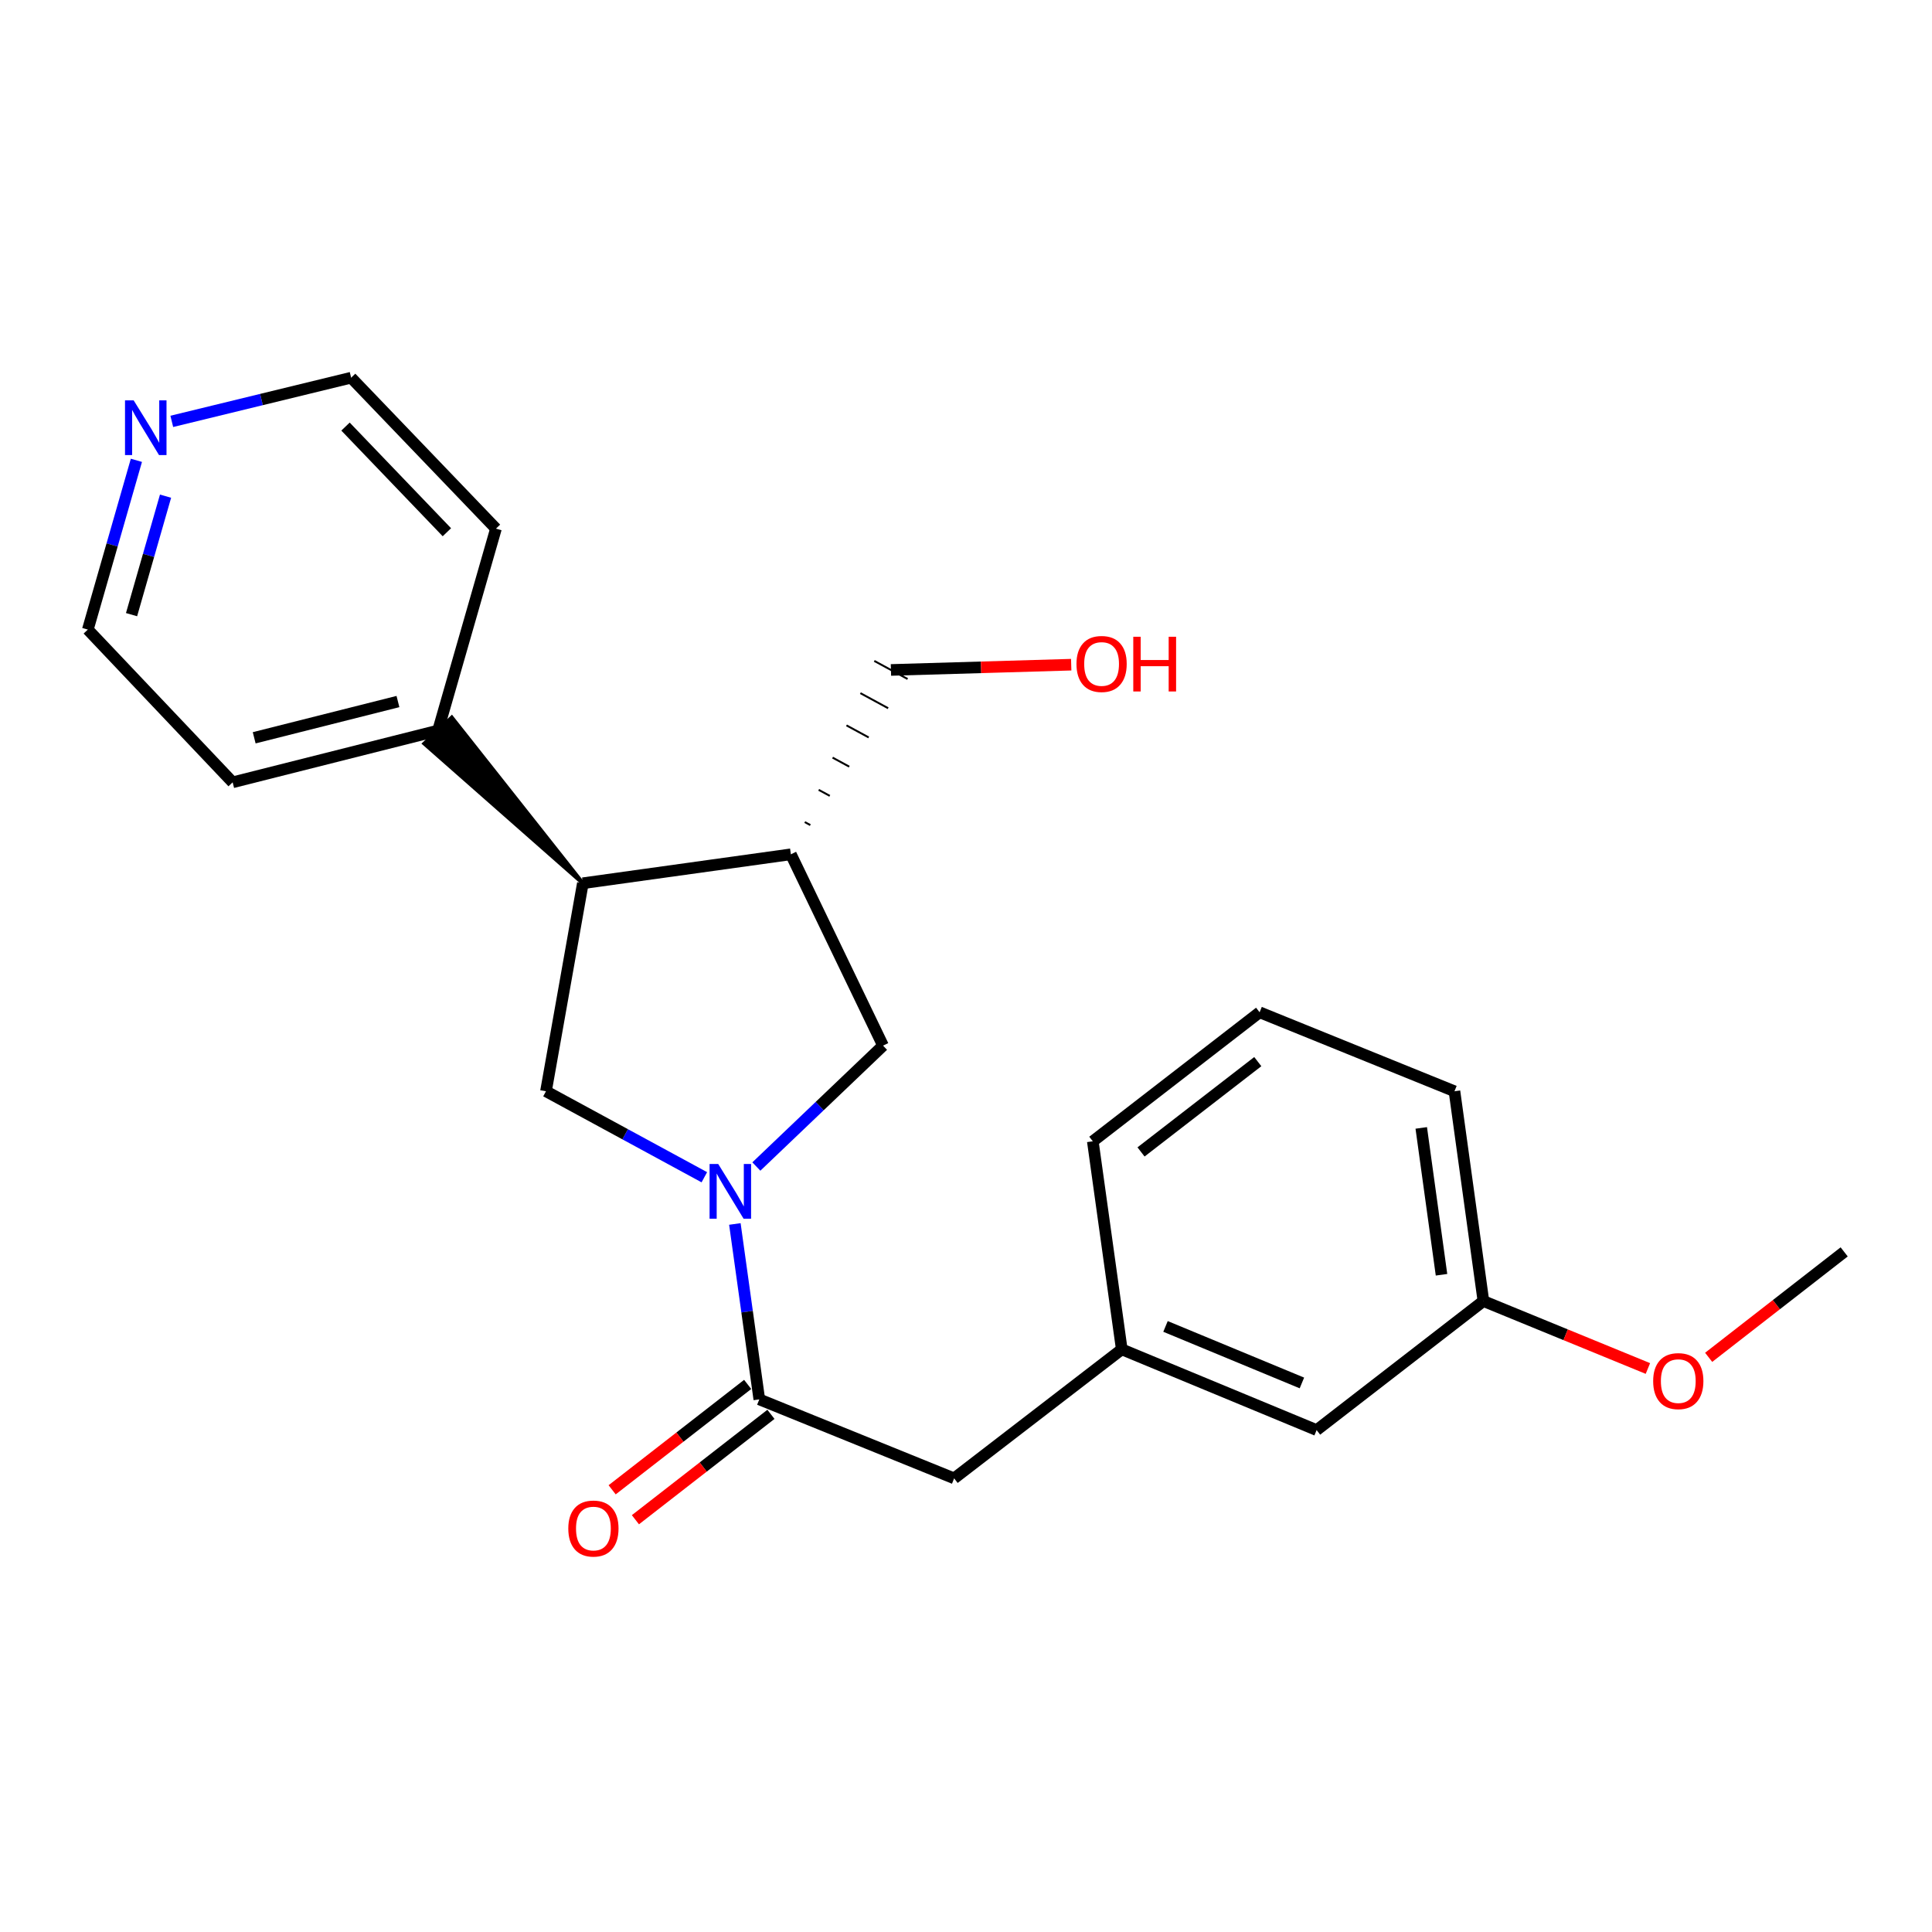 <?xml version='1.0' encoding='iso-8859-1'?>
<svg version='1.1' baseProfile='full'
              xmlns='http://www.w3.org/2000/svg'
                      xmlns:rdkit='http://www.rdkit.org/xml'
                      xmlns:xlink='http://www.w3.org/1999/xlink'
                  xml:space='preserve'
width='1000px' height='1000px' viewBox='0 0 1000 1000'>
<!-- END OF HEADER -->
<rect style='opacity:1.0;fill:#FFFFFF;stroke:none' width='1000' height='1000' x='0' y='0'> </rect>
<path class='bond-0' d='M 380.367,633.526 L 386.692,678.923' style='fill:none;fill-rule:evenodd;stroke:#0000FF;stroke-width:6px;stroke-linecap:butt;stroke-linejoin:miter;stroke-opacity:1' />
<path class='bond-0' d='M 386.692,678.923 L 393.016,724.319' style='fill:none;fill-rule:evenodd;stroke:#000000;stroke-width:6px;stroke-linecap:butt;stroke-linejoin:miter;stroke-opacity:1' />
<path class='bond-1' d='M 364.562,609.342 L 323.58,587.089' style='fill:none;fill-rule:evenodd;stroke:#0000FF;stroke-width:6px;stroke-linecap:butt;stroke-linejoin:miter;stroke-opacity:1' />
<path class='bond-1' d='M 323.58,587.089 L 282.598,564.835' style='fill:none;fill-rule:evenodd;stroke:#000000;stroke-width:6px;stroke-linecap:butt;stroke-linejoin:miter;stroke-opacity:1' />
<path class='bond-4' d='M 391.488,603.792 L 424.274,572.502' style='fill:none;fill-rule:evenodd;stroke:#0000FF;stroke-width:6px;stroke-linecap:butt;stroke-linejoin:miter;stroke-opacity:1' />
<path class='bond-4' d='M 424.274,572.502 L 457.06,541.212' style='fill:none;fill-rule:evenodd;stroke:#000000;stroke-width:6px;stroke-linecap:butt;stroke-linejoin:miter;stroke-opacity:1' />
<path class='bond-5' d='M 393.016,724.319 L 493.863,765.198' style='fill:none;fill-rule:evenodd;stroke:#000000;stroke-width:6px;stroke-linecap:butt;stroke-linejoin:miter;stroke-opacity:1' />
<path class='bond-6' d='M 386.994,716.574 L 351.919,743.847' style='fill:none;fill-rule:evenodd;stroke:#000000;stroke-width:6px;stroke-linecap:butt;stroke-linejoin:miter;stroke-opacity:1' />
<path class='bond-6' d='M 351.919,743.847 L 316.845,771.121' style='fill:none;fill-rule:evenodd;stroke:#FF0000;stroke-width:6px;stroke-linecap:butt;stroke-linejoin:miter;stroke-opacity:1' />
<path class='bond-6' d='M 399.039,732.064 L 363.964,759.337' style='fill:none;fill-rule:evenodd;stroke:#000000;stroke-width:6px;stroke-linecap:butt;stroke-linejoin:miter;stroke-opacity:1' />
<path class='bond-6' d='M 363.964,759.337 L 328.889,786.611' style='fill:none;fill-rule:evenodd;stroke:#FF0000;stroke-width:6px;stroke-linecap:butt;stroke-linejoin:miter;stroke-opacity:1' />
<path class='bond-2' d='M 282.598,564.835 L 301.686,457.164' style='fill:none;fill-rule:evenodd;stroke:#000000;stroke-width:6px;stroke-linecap:butt;stroke-linejoin:miter;stroke-opacity:1' />
<path class='bond-7' d='M 301.686,457.164 L 233.838,371.369 L 219.6,384.872 Z' style='fill:#000000;fill-rule:evenodd;fill-opacity:1;stroke:#000000;stroke-width:2px;stroke-linecap:butt;stroke-linejoin:miter;stroke-opacity:1;' />
<path class='bond-23' d='M 301.686,457.164 L 409.357,442.186' style='fill:none;fill-rule:evenodd;stroke:#000000;stroke-width:6px;stroke-linecap:butt;stroke-linejoin:miter;stroke-opacity:1' />
<path class='bond-3' d='M 409.357,442.186 L 457.06,541.212' style='fill:none;fill-rule:evenodd;stroke:#000000;stroke-width:6px;stroke-linecap:butt;stroke-linejoin:miter;stroke-opacity:1' />
<path class='bond-12' d='M 419.426,427.063 L 416.552,425.503' style='fill:none;fill-rule:evenodd;stroke:#000000;stroke-width:1.0px;stroke-linecap:butt;stroke-linejoin:miter;stroke-opacity:1' />
<path class='bond-12' d='M 429.495,411.94 L 423.746,408.82' style='fill:none;fill-rule:evenodd;stroke:#000000;stroke-width:1.0px;stroke-linecap:butt;stroke-linejoin:miter;stroke-opacity:1' />
<path class='bond-12' d='M 439.564,396.818 L 430.941,392.137' style='fill:none;fill-rule:evenodd;stroke:#000000;stroke-width:1.0px;stroke-linecap:butt;stroke-linejoin:miter;stroke-opacity:1' />
<path class='bond-12' d='M 449.633,381.695 L 438.136,375.454' style='fill:none;fill-rule:evenodd;stroke:#000000;stroke-width:1.0px;stroke-linecap:butt;stroke-linejoin:miter;stroke-opacity:1' />
<path class='bond-12' d='M 459.702,366.572 L 445.331,358.771' style='fill:none;fill-rule:evenodd;stroke:#000000;stroke-width:1.0px;stroke-linecap:butt;stroke-linejoin:miter;stroke-opacity:1' />
<path class='bond-12' d='M 469.771,351.449 L 452.526,342.088' style='fill:none;fill-rule:evenodd;stroke:#000000;stroke-width:1.0px;stroke-linecap:butt;stroke-linejoin:miter;stroke-opacity:1' />
<path class='bond-9' d='M 493.863,765.198 L 580.625,698.418' style='fill:none;fill-rule:evenodd;stroke:#000000;stroke-width:6px;stroke-linecap:butt;stroke-linejoin:miter;stroke-opacity:1' />
<path class='bond-19' d='M 226.719,378.12 L 256.708,273.622' style='fill:none;fill-rule:evenodd;stroke:#000000;stroke-width:6px;stroke-linecap:butt;stroke-linejoin:miter;stroke-opacity:1' />
<path class='bond-20' d='M 226.719,378.12 L 120.422,404.926' style='fill:none;fill-rule:evenodd;stroke:#000000;stroke-width:6px;stroke-linecap:butt;stroke-linejoin:miter;stroke-opacity:1' />
<path class='bond-20' d='M 205.976,363.115 L 131.568,381.879' style='fill:none;fill-rule:evenodd;stroke:#000000;stroke-width:6px;stroke-linecap:butt;stroke-linejoin:miter;stroke-opacity:1' />
<path class='bond-8' d='M 70.6,238.261 L 58.027,282.066' style='fill:none;fill-rule:evenodd;stroke:#0000FF;stroke-width:6px;stroke-linecap:butt;stroke-linejoin:miter;stroke-opacity:1' />
<path class='bond-8' d='M 58.027,282.066 L 45.455,325.871' style='fill:none;fill-rule:evenodd;stroke:#000000;stroke-width:6px;stroke-linecap:butt;stroke-linejoin:miter;stroke-opacity:1' />
<path class='bond-8' d='M 85.688,256.816 L 76.888,287.479' style='fill:none;fill-rule:evenodd;stroke:#0000FF;stroke-width:6px;stroke-linecap:butt;stroke-linejoin:miter;stroke-opacity:1' />
<path class='bond-8' d='M 76.888,287.479 L 68.087,318.143' style='fill:none;fill-rule:evenodd;stroke:#000000;stroke-width:6px;stroke-linecap:butt;stroke-linejoin:miter;stroke-opacity:1' />
<path class='bond-24' d='M 88.919,218.102 L 135.335,206.797' style='fill:none;fill-rule:evenodd;stroke:#0000FF;stroke-width:6px;stroke-linecap:butt;stroke-linejoin:miter;stroke-opacity:1' />
<path class='bond-24' d='M 135.335,206.797 L 181.752,195.493' style='fill:none;fill-rule:evenodd;stroke:#000000;stroke-width:6px;stroke-linecap:butt;stroke-linejoin:miter;stroke-opacity:1' />
<path class='bond-10' d='M 580.625,698.418 L 681.482,740.213' style='fill:none;fill-rule:evenodd;stroke:#000000;stroke-width:6px;stroke-linecap:butt;stroke-linejoin:miter;stroke-opacity:1' />
<path class='bond-10' d='M 603.265,686.56 L 673.866,715.816' style='fill:none;fill-rule:evenodd;stroke:#000000;stroke-width:6px;stroke-linecap:butt;stroke-linejoin:miter;stroke-opacity:1' />
<path class='bond-18' d='M 580.625,698.418 L 565.636,590.736' style='fill:none;fill-rule:evenodd;stroke:#000000;stroke-width:6px;stroke-linecap:butt;stroke-linejoin:miter;stroke-opacity:1' />
<path class='bond-11' d='M 681.482,740.213 L 767.809,673.422' style='fill:none;fill-rule:evenodd;stroke:#000000;stroke-width:6px;stroke-linecap:butt;stroke-linejoin:miter;stroke-opacity:1' />
<path class='bond-13' d='M 767.809,673.422 L 810.38,690.877' style='fill:none;fill-rule:evenodd;stroke:#000000;stroke-width:6px;stroke-linecap:butt;stroke-linejoin:miter;stroke-opacity:1' />
<path class='bond-13' d='M 810.38,690.877 L 852.952,708.333' style='fill:none;fill-rule:evenodd;stroke:#FF0000;stroke-width:6px;stroke-linecap:butt;stroke-linejoin:miter;stroke-opacity:1' />
<path class='bond-25' d='M 767.809,673.422 L 752.83,564.835' style='fill:none;fill-rule:evenodd;stroke:#000000;stroke-width:6px;stroke-linecap:butt;stroke-linejoin:miter;stroke-opacity:1' />
<path class='bond-25' d='M 746.124,659.815 L 735.639,583.804' style='fill:none;fill-rule:evenodd;stroke:#000000;stroke-width:6px;stroke-linecap:butt;stroke-linejoin:miter;stroke-opacity:1' />
<path class='bond-14' d='M 461.148,346.768 L 507.801,345.406' style='fill:none;fill-rule:evenodd;stroke:#000000;stroke-width:6px;stroke-linecap:butt;stroke-linejoin:miter;stroke-opacity:1' />
<path class='bond-14' d='M 507.801,345.406 L 554.455,344.044' style='fill:none;fill-rule:evenodd;stroke:#FF0000;stroke-width:6px;stroke-linecap:butt;stroke-linejoin:miter;stroke-opacity:1' />
<path class='bond-22' d='M 884.397,702.551 L 919.471,675.265' style='fill:none;fill-rule:evenodd;stroke:#FF0000;stroke-width:6px;stroke-linecap:butt;stroke-linejoin:miter;stroke-opacity:1' />
<path class='bond-22' d='M 919.471,675.265 L 954.545,647.978' style='fill:none;fill-rule:evenodd;stroke:#000000;stroke-width:6px;stroke-linecap:butt;stroke-linejoin:miter;stroke-opacity:1' />
<path class='bond-15' d='M 651.973,523.956 L 565.636,590.736' style='fill:none;fill-rule:evenodd;stroke:#000000;stroke-width:6px;stroke-linecap:butt;stroke-linejoin:miter;stroke-opacity:1' />
<path class='bond-15' d='M 651.028,549.494 L 590.592,596.24' style='fill:none;fill-rule:evenodd;stroke:#000000;stroke-width:6px;stroke-linecap:butt;stroke-linejoin:miter;stroke-opacity:1' />
<path class='bond-21' d='M 651.973,523.956 L 752.83,564.835' style='fill:none;fill-rule:evenodd;stroke:#000000;stroke-width:6px;stroke-linecap:butt;stroke-linejoin:miter;stroke-opacity:1' />
<path class='bond-16' d='M 45.455,325.871 L 120.422,404.926' style='fill:none;fill-rule:evenodd;stroke:#000000;stroke-width:6px;stroke-linecap:butt;stroke-linejoin:miter;stroke-opacity:1' />
<path class='bond-17' d='M 181.752,195.493 L 256.708,273.622' style='fill:none;fill-rule:evenodd;stroke:#000000;stroke-width:6px;stroke-linecap:butt;stroke-linejoin:miter;stroke-opacity:1' />
<path class='bond-17' d='M 178.836,220.797 L 231.305,275.487' style='fill:none;fill-rule:evenodd;stroke:#000000;stroke-width:6px;stroke-linecap:butt;stroke-linejoin:miter;stroke-opacity:1' />
<path  class='atom-0' d='M 371.756 602.488
L 381.036 617.488
Q 381.956 618.968, 383.436 621.648
Q 384.916 624.328, 384.996 624.488
L 384.996 602.488
L 388.756 602.488
L 388.756 630.808
L 384.876 630.808
L 374.916 614.408
Q 373.756 612.488, 372.516 610.288
Q 371.316 608.088, 370.956 607.408
L 370.956 630.808
L 367.276 630.808
L 367.276 602.488
L 371.756 602.488
' fill='#0000FF'/>
<path  class='atom-7' d='M 294.148 791.169
Q 294.148 784.369, 297.508 780.569
Q 300.868 776.769, 307.148 776.769
Q 313.428 776.769, 316.788 780.569
Q 320.148 784.369, 320.148 791.169
Q 320.148 798.049, 316.748 801.969
Q 313.348 805.849, 307.148 805.849
Q 300.908 805.849, 297.508 801.969
Q 294.148 798.089, 294.148 791.169
M 307.148 802.649
Q 311.468 802.649, 313.788 799.769
Q 316.148 796.849, 316.148 791.169
Q 316.148 785.609, 313.788 782.809
Q 311.468 779.969, 307.148 779.969
Q 302.828 779.969, 300.468 782.769
Q 298.148 785.569, 298.148 791.169
Q 298.148 796.889, 300.468 799.769
Q 302.828 802.649, 307.148 802.649
' fill='#FF0000'/>
<path  class='atom-9' d='M 69.184 207.223
L 78.464 222.223
Q 79.384 223.703, 80.864 226.383
Q 82.344 229.063, 82.424 229.223
L 82.424 207.223
L 86.184 207.223
L 86.184 235.543
L 82.304 235.543
L 72.344 219.143
Q 71.184 217.223, 69.944 215.023
Q 68.744 212.823, 68.384 212.143
L 68.384 235.543
L 64.704 235.543
L 64.704 207.223
L 69.184 207.223
' fill='#0000FF'/>
<path  class='atom-14' d='M 855.677 714.861
Q 855.677 708.061, 859.037 704.261
Q 862.397 700.461, 868.677 700.461
Q 874.957 700.461, 878.317 704.261
Q 881.677 708.061, 881.677 714.861
Q 881.677 721.741, 878.277 725.661
Q 874.877 729.541, 868.677 729.541
Q 862.437 729.541, 859.037 725.661
Q 855.677 721.781, 855.677 714.861
M 868.677 726.341
Q 872.997 726.341, 875.317 723.461
Q 877.677 720.541, 877.677 714.861
Q 877.677 709.301, 875.317 706.501
Q 872.997 703.661, 868.677 703.661
Q 864.357 703.661, 861.997 706.461
Q 859.677 709.261, 859.677 714.861
Q 859.677 720.581, 861.997 723.461
Q 864.357 726.341, 868.677 726.341
' fill='#FF0000'/>
<path  class='atom-15' d='M 557.182 343.665
Q 557.182 336.865, 560.542 333.065
Q 563.902 329.265, 570.182 329.265
Q 576.462 329.265, 579.822 333.065
Q 583.182 336.865, 583.182 343.665
Q 583.182 350.545, 579.782 354.465
Q 576.382 358.345, 570.182 358.345
Q 563.942 358.345, 560.542 354.465
Q 557.182 350.585, 557.182 343.665
M 570.182 355.145
Q 574.502 355.145, 576.822 352.265
Q 579.182 349.345, 579.182 343.665
Q 579.182 338.105, 576.822 335.305
Q 574.502 332.465, 570.182 332.465
Q 565.862 332.465, 563.502 335.265
Q 561.182 338.065, 561.182 343.665
Q 561.182 349.385, 563.502 352.265
Q 565.862 355.145, 570.182 355.145
' fill='#FF0000'/>
<path  class='atom-15' d='M 586.582 329.585
L 590.422 329.585
L 590.422 341.625
L 604.902 341.625
L 604.902 329.585
L 608.742 329.585
L 608.742 357.905
L 604.902 357.905
L 604.902 344.825
L 590.422 344.825
L 590.422 357.905
L 586.582 357.905
L 586.582 329.585
' fill='#FF0000'/>
</svg>
